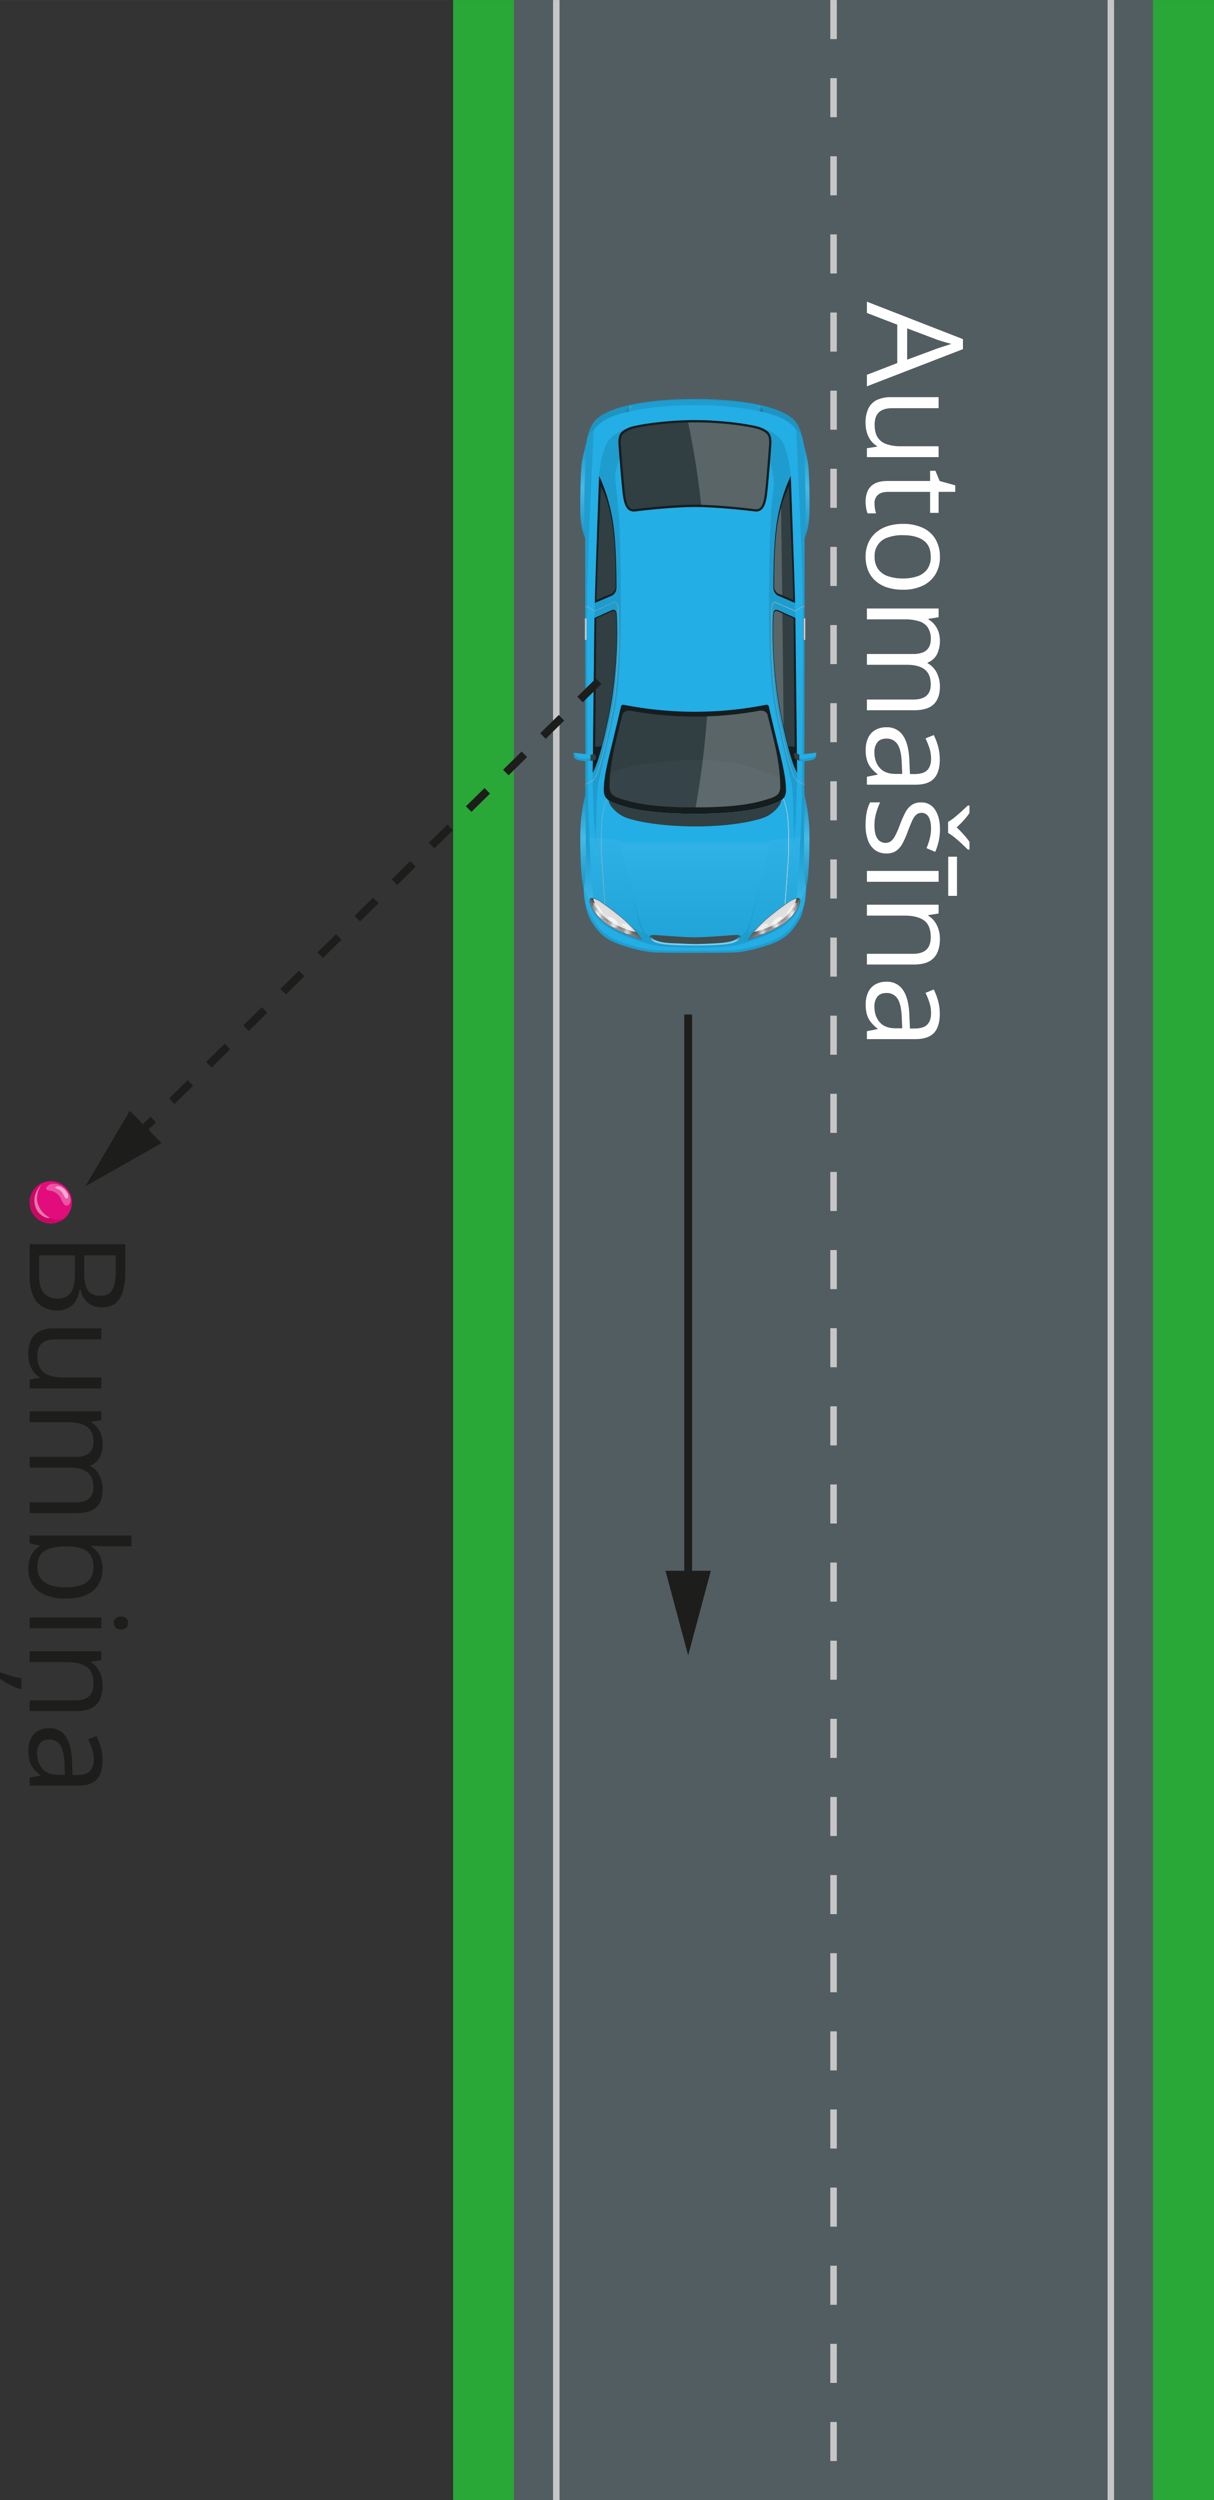 <svg xmlns="http://www.w3.org/2000/svg" xmlns:xlink="http://www.w3.org/1999/xlink" width="329.04mm" height="677.33mm" viewBox="0 0 932.73 1920"><rect x="0" y="0" width="932.73" height="1920" fill="#333333" stroke="none"/><defs><style>.cls-1{fill:#29a737;}.cls-2{fill:#525d61;}.cls-3,.cls-4,.cls-48,.cls-54{fill:none;}.cls-3,.cls-4{stroke:#c7c6c6;stroke-width:5px;}.cls-3,.cls-4,.cls-54{stroke-linejoin:round;}.cls-3{stroke-dasharray:30;}.cls-5{fill:#23aee5;}.cls-16,.cls-6,.cls-7,.cls-8,.cls-9{opacity:0.15;}.cls-10,.cls-11,.cls-12,.cls-13,.cls-14,.cls-15,.cls-16,.cls-17,.cls-18,.cls-19,.cls-20,.cls-21,.cls-22,.cls-25,.cls-26,.cls-27,.cls-28,.cls-39,.cls-40,.cls-47,.cls-52,.cls-53,.cls-6,.cls-7,.cls-8,.cls-9{isolation:isolate;}.cls-6{fill:url(#Безымянный_градиент_4);}.cls-7{fill:url(#Безымянный_градиент_4-2);}.cls-8{fill:url(#Безымянный_градиент_4-3);}.cls-9{fill:url(#Безымянный_градиент_4-4);}.cls-10,.cls-11,.cls-12,.cls-13,.cls-14,.cls-15{opacity:0.1;}.cls-10{fill:url(#Безымянный_градиент_15);}.cls-11{fill:url(#Безымянный_градиент_15-2);}.cls-12{fill:url(#Безымянный_градиент_15-3);}.cls-13{fill:url(#Безымянный_градиент_15-4);}.cls-14,.cls-16{fill:#010101;}.cls-15{fill:url(#Безымянный_градиент_15-5);}.cls-17,.cls-18,.cls-26{opacity:0.2;}.cls-17{fill:url(#Безымянный_градиент_15-6);}.cls-18{fill:url(#Безымянный_градиент_15-7);}.cls-19{opacity:0.4;fill:url(#Безымянный_градиент_15-8);}.cls-20,.cls-21,.cls-22{opacity:0.05;}.cls-20{fill:url(#Безымянный_градиент_15-9);}.cls-21{fill:url(#Безымянный_градиент_15-10);}.cls-22{fill:url(#Безымянный_градиент_15-11);}.cls-23{fill:#161d1f;}.cls-24{fill:#313e42;}.cls-25{fill:#3d4b50;}.cls-25,.cls-27,.cls-39,.cls-47,.cls-52{opacity:0.5;}.cls-26,.cls-27,.cls-32,.cls-40,.cls-53{fill:#fff;}.cls-28{fill:#414f53;opacity:0.7;}.cls-29{fill:url(#Безымянный_градиент_17);}.cls-30{fill:url(#Безымянный_градиент_17-2);}.cls-31{fill:#404c4e;}.cls-33{fill:url(#Безымянный_градиент_25);}.cls-34{fill:url(#Безымянный_градиент_30);}.cls-35{fill:url(#Безымянный_градиент_29);}.cls-36{fill:url(#Безымянный_градиент_29-2);}.cls-37{fill:url(#Безымянный_градиент_29-3);}.cls-38{fill:url(#Безымянный_градиент_30-2);}.cls-39{fill:url(#Безымянный_градиент_31);}.cls-40{opacity:0.8;}.cls-41{fill:url(#Безымянный_градиент_25-2);}.cls-42{fill:url(#Безымянный_градиент_30-3);}.cls-43{fill:url(#Безымянный_градиент_29-4);}.cls-44{fill:url(#Безымянный_градиент_29-5);}.cls-45{fill:url(#Безымянный_градиент_29-6);}.cls-46{fill:url(#Безымянный_градиент_30-4);}.cls-47{fill:url(#Безымянный_градиент_31-2);}.cls-48,.cls-54{stroke:#1d1d1b;stroke-width:6px;}.cls-48{stroke-miterlimit:10;}.cls-49{fill:#1d1d1b;}.cls-50{fill:#e20c7c;}.cls-51{fill:#cb0766;}.cls-52{fill:#f4eee7;}.cls-53{opacity:0.3;}.cls-54{stroke-dasharray:20 20;}</style><linearGradient id="Безымянный_градиент_4" x1="1483.56" y1="2175.8" x2="1555.21" y2="2175.8" gradientTransform="translate(-1722.52 2165.39) rotate(-90)" gradientUnits="userSpaceOnUse"><stop offset="0.01" stop-color="#010101"/><stop offset="0.53" stop-color="#fff"/><stop offset="1" stop-color="#010101"/></linearGradient><linearGradient id="Безымянный_градиент_4-2" x1="1483.56" y1="2347.54" x2="1555.21" y2="2347.54" xlink:href="#Безымянный_градиент_4"/><linearGradient id="Безымянный_градиент_4-3" x1="1752.31" y1="2347.43" x2="1825.1" y2="2347.43" xlink:href="#Безымянный_градиент_4"/><linearGradient id="Безымянный_градиент_4-4" x1="1752.33" y1="2175.92" x2="1825.1" y2="2175.92" xlink:href="#Безымянный_градиент_4"/><linearGradient id="Безымянный_градиент_15" x1="1506.39" y1="2323.62" x2="1534.35" y2="2323.62" gradientTransform="translate(-1722.52 2165.39) rotate(-90)" gradientUnits="userSpaceOnUse"><stop offset="0" stop-color="#fff"/><stop offset="1" stop-color="#010101"/></linearGradient><linearGradient id="Безымянный_градиент_15-2" x1="1506.39" y1="2198.29" x2="1534.19" y2="2198.29" xlink:href="#Безымянный_градиент_15"/><linearGradient id="Безымянный_градиент_15-3" x1="1523.68" y1="2261.68" x2="1450.02" y2="2261.68" xlink:href="#Безымянный_градиент_15"/><linearGradient id="Безымянный_градиент_15-4" x1="1475.53" y1="2343.48" x2="1515.34" y2="2343.48" xlink:href="#Безымянный_градиент_15"/><linearGradient id="Безымянный_градиент_15-5" x1="1474.33" y1="2179.89" x2="1513.25" y2="2179.89" xlink:href="#Безымянный_градиент_15"/><linearGradient id="Безымянный_градиент_15-6" x1="1852.18" y1="2309.86" x2="1850.92" y2="2312.67" xlink:href="#Безымянный_градиент_15"/><linearGradient id="Безымянный_градиент_15-7" x1="1851.92" y1="2213.31" x2="1850.77" y2="2209.39" xlink:href="#Безымянный_градиент_15"/><linearGradient id="Безымянный_градиент_15-8" x1="1443" y1="2261.67" x2="1446.22" y2="2261.67" xlink:href="#Безымянный_градиент_15"/><linearGradient id="Безымянный_градиент_15-9" x1="1519.9" y1="2200.85" x2="1447.64" y2="2200.85" xlink:href="#Безымянный_градиент_15"/><linearGradient id="Безымянный_градиент_15-10" x1="1511.37" y1="2261.67" x2="1446.03" y2="2261.67" xlink:href="#Безымянный_градиент_15"/><linearGradient id="Безымянный_градиент_15-11" x1="1519.9" y1="2322.46" x2="1447.64" y2="2322.46" xlink:href="#Безымянный_градиент_15"/><linearGradient id="Безымянный_градиент_17" x1="1682.25" y1="2178.28" x2="1682.25" y2="2176.9" gradientTransform="translate(-1727.74 2165.39) rotate(-90)" gradientUnits="userSpaceOnUse"><stop offset="0" stop-color="#f3f5f6"/><stop offset="1" stop-color="#86898b"/></linearGradient><linearGradient id="Безымянный_градиент_17-2" x1="1682.25" y1="2346.34" x2="1682.25" y2="2344.96" xlink:href="#Безымянный_градиент_17"/><linearGradient id="Безымянный_градиент_25" x1="1444.02" y1="2322.62" x2="1475.54" y2="2322.62" gradientTransform="translate(-1722.52 2165.39) rotate(-90)" gradientUnits="userSpaceOnUse"><stop offset="0" stop-color="#58565b"/><stop offset="1" stop-color="#313033"/></linearGradient><linearGradient id="Безымянный_градиент_30" x1="1444.02" y1="2322.62" x2="1475.36" y2="2322.62" gradientTransform="translate(-1722.52 2165.39) rotate(-90)" gradientUnits="userSpaceOnUse"><stop offset="0" stop-color="#706f74"/><stop offset="1" stop-color="#4a484c"/></linearGradient><linearGradient id="Безымянный_градиент_29" x1="1453.02" y1="2318.25" x2="1450.47" y2="2308.54" gradientTransform="translate(-1722.52 2165.39) rotate(-90)" gradientUnits="userSpaceOnUse"><stop offset="0" stop-color="#484848"/><stop offset="0" stop-color="#4d4d4d"/><stop offset="0.03" stop-color="#636363"/><stop offset="0.05" stop-color="#747474"/><stop offset="0.08" stop-color="#7e7f7f"/><stop offset="0.13" stop-color="#868686"/><stop offset="0.25" stop-color="#878787"/><stop offset="0.36" stop-color="#d3d3d3"/><stop offset="0.45" stop-color="#f3f3f3"/><stop offset="0.48" stop-color="#fff"/><stop offset="0.56" stop-color="#fff"/><stop offset="0.72" stop-color="#d3d3d3"/><stop offset="0.87" stop-color="#878787"/></linearGradient><linearGradient id="Безымянный_градиент_29-2" x1="1458.29" y1="2328.42" x2="1455.05" y2="2318.78" xlink:href="#Безымянный_градиент_29"/><linearGradient id="Безымянный_градиент_29-3" x1="1468.51" y1="2341.07" x2="1462.63" y2="2329.98" xlink:href="#Безымянный_градиент_29"/><linearGradient id="Безымянный_градиент_30-2" x1="1456.25" y1="2326.2" x2="1475.21" y2="2326.2" xlink:href="#Безымянный_градиент_30"/><linearGradient id="Безымянный_градиент_31" x1="1453.41" y1="2327.36" x2="1478.08" y2="2307.78" gradientTransform="translate(-1722.52 2165.39) rotate(-90)" gradientUnits="userSpaceOnUse"><stop offset="0" stop-color="#fff"/><stop offset="0.44" stop-color="#010101"/></linearGradient><linearGradient id="Безымянный_градиент_25-2" x1="1444.02" y1="4371.86" x2="1475.54" y2="4371.86" gradientTransform="matrix(0, -1, -1, 0, 4850.06, 2165.39)" xlink:href="#Безымянный_градиент_25"/><linearGradient id="Безымянный_градиент_30-3" x1="1444.02" y1="4371.85" x2="1475.36" y2="4371.85" gradientTransform="matrix(0, -1, -1, 0, 4850.06, 2165.39)" xlink:href="#Безымянный_градиент_30"/><linearGradient id="Безымянный_градиент_29-4" x1="1453.02" y1="4367.49" x2="1450.47" y2="4357.77" gradientTransform="matrix(0, -1, -1, 0, 4850.06, 2165.39)" xlink:href="#Безымянный_градиент_29"/><linearGradient id="Безымянный_градиент_29-5" x1="1458.29" y1="4377.65" x2="1455.05" y2="4368.02" gradientTransform="matrix(0, -1, -1, 0, 4850.06, 2165.39)" xlink:href="#Безымянный_градиент_29"/><linearGradient id="Безымянный_градиент_29-6" x1="1468.51" y1="4390.3" x2="1462.63" y2="4379.22" gradientTransform="matrix(0, -1, -1, 0, 4850.06, 2165.39)" xlink:href="#Безымянный_градиент_29"/><linearGradient id="Безымянный_градиент_30-4" x1="1456.25" y1="4375.43" x2="1475.21" y2="4375.43" gradientTransform="matrix(0, -1, -1, 0, 4850.06, 2165.39)" xlink:href="#Безымянный_градиент_30"/><linearGradient id="Безымянный_градиент_31-2" x1="1453.41" y1="4376.59" x2="1478.07" y2="4357.01" gradientTransform="matrix(0, -1, -1, 0, 4850.06, 2165.39)" xlink:href="#Безымянный_градиент_31"/></defs><g id="Слой_2" data-name="Слой 2"><g id="Слой_1-2" data-name="Слой 1"><rect class="cls-1" x="348.14" width="584.59" height="1919.96"/><rect class="cls-2" x="394.9" width="490.95" height="1919.96"/><line class="cls-3" x1="640.43" x2="640.43" y2="1920"/><line class="cls-4" x1="853.46" x2="853.46" y2="1920"/><line class="cls-4" x1="427.41" x2="427.41" y2="1920"/><g id="Layer_2" data-name="Layer 2"><g id="Ñëîé_1" data-name="Ñëîé 1"><path class="cls-5" d="M615.15,322.31c5.66,5.55,7.43,18,7.43,18s2.88,10.76,3.55,16.09,1.33,24.41,1,37.41-3.71,19.3-3.71,19.3l-.2,166,9.12-1.08a11.4,11.4,0,0,1-.46,3.59c-.51,1.13-2.42,2.15-4.75,2.42-1,.11-2.51.39-3.92.58v25.59a131.49,131.49,0,0,1,3.92,32.45c0,18.62-.82,32.71-2.61,39.66,0,0-.22,15.9-5.81,25.05s-11.39,14.23-21.59,17.8-20.55,6-27.55,6.26-30.46.29-30.46.29-23.45,0-30.45-.29-17.36-2.69-27.55-6.26-16-8.63-21.59-17.8-5.84-25.05-5.84-25.05c-1.78-7-2.6-21-2.6-39.66a130.69,130.69,0,0,1,3.95-32.46l0-25.6c-1.41-.18-2.88-.46-3.92-.57-2.31-.26-4.24-1.28-4.75-2.42a11.43,11.43,0,0,1-.46-3.59l9.14,1.09-.21-166s-3.41-6.32-3.7-19.3.37-32.06,1-37.39,3.55-16.08,3.55-16.08,1.77-12.42,7.43-18,24.12-15.78,76-16C591,306.54,609.49,316.78,615.15,322.31Z" transform="translate(-5.23)"/><path class="cls-6" d="M453.63,681.83c.95-2.17,1.94-13.85,1.78-28.22s-.32-43.43-.32-43.43a130.69,130.69,0,0,0-3.95,32.46C451.14,660.85,451.91,674.72,453.63,681.83Z" transform="translate(-5.23)"/><path class="cls-7" d="M624.67,681.83c-.95-2.17-1.93-13.85-1.78-28.22s.33-43.43.33-43.43a130.69,130.69,0,0,1,3.95,32.46C627.17,660.85,626.38,674.72,624.67,681.83Z" transform="translate(-5.23)"/><path class="cls-8" d="M622.58,340.29s2.88,10.76,3.55,16.08,1.33,24.41,1,37.41-3.71,19.3-3.71,19.3C625.5,388.51,622.58,340.29,622.58,340.29Z" transform="translate(-5.23)"/><path class="cls-9" d="M455.73,340.29s-2.89,10.76-3.55,16.08-1.33,24.41-1,37.39,3.7,19.3,3.7,19.3C452.81,388.51,455.73,340.29,455.73,340.29Z" transform="translate(-5.23)"/><path class="cls-10" d="M604.81,337.1c6.51,8.36,8,28.37,8,28.37l3.44,103.29,1.42,124c0,21.51-2.42,67.14-2.42,67.14s-.26-30.15-.36-34.93-.6-19.52-1.46-23.61-9.68-40-13.11-58.14-4.28-54-4.28-68.85.1-52.58,1.27-75c.39-7.52,1.26-17,2.47-26.27.69-5.27-4.3-29.14-10.12-38l-5.12-8.23C591.42,328.15,601.29,332.42,604.81,337.1Z" transform="translate(-5.23)"/><path class="cls-11" d="M478,368.85c1.21,10.59,2.55,21.86,3,30.54,1.16,22.44,1.26,60.15,1.26,75s-.87,50.82-4.29,68.89-12.25,54-13.12,58.14-1.36,18.84-1.46,23.62S463,660,463,660s-2.42-45.62-2.42-67.14l1.42-124,3.45-103.29s1.48-20,8-28.36c4.11-4.11,10-6.8,13.72-8.17s3.78,3.78,3.78,3.78S476.47,355.91,478,368.85Z" transform="translate(-5.23)"/><path class="cls-12" d="M504.38,718.77c-.83.88.27,2.35,1.56,3.34,2.06,1.56,4.05,2.24,7.58,2.81,5.5.89,15.22,1.24,25.63,1.24s20.13-.35,25.64-1.24c3.52-.57,5.51-1.22,7.57-2.81,1.3-1,2.39-2.46,1.56-3.34.48-.1,4-1.14,7-10.3,4.93-15.54,16.45-68.26,16.45-68.26S585,705.4,579.69,716.33a.2.2,0,0,0,0,.08l7.77-4.48a51.41,51.41,0,0,0-7.76,10s17.63-5.13,28.06-12.57a33.33,33.33,0,0,0,10.4-11.28h0s-1,5.54-9.44,12.11S588,720.48,581.39,722.87s-13.59,3.86-24.11,4.38-18.12.26-18.12.26-7.6.26-18.12-.26-17.49-2-24.11-4.38-18.78-6.09-27.29-12.65-9.44-12.11-9.44-12.11h0a33.12,33.12,0,0,0,10.4,11.28C481,716.83,498.66,722,498.66,722a51.57,51.57,0,0,0-7.78-10.05l7.78,4.49,0-.09c-5.34-10.9-17.63-76.14-17.63-76.14s11.49,52.73,16.45,68.27C500.36,717.63,503.91,718.67,504.38,718.77Z" transform="translate(-5.23)"/><path class="cls-13" d="M623.25,584.58v25.6s-.17,29.07-.33,43.43.83,26,1.79,28.22a97.18,97.18,0,0,1-4.54,9.4c0-1.46-1.13-2-2.94-1.57,1.81-12,4.1-67.63,4.1-79.7,0-3.48.08-12.76.19-25.21C622,584.73,622.63,584.66,623.25,584.58Z" transform="translate(-5.23)"/><path class="cls-14" d="M621.74,336.18a41.61,41.61,0,0,1,.84,4.11s2.92,48.22.88,72.77l-.2,166-1.72.21c.29-33.72.73-85.52.52-113-.3-39.93-5.18-136.35-5.18-136.35C618.35,331,620.27,333.86,621.74,336.18Z" transform="translate(-5.23)"/><path class="cls-15" d="M456.82,584.75c.11,12.45.19,21.73.19,25.21,0,12.07,2.3,67.69,4.1,79.7-1.82-.39-2.9.11-2.94,1.57a97.18,97.18,0,0,1-4.54-9.4c.95-2.17,1.94-13.85,1.78-28.22s-.32-43.43-.32-43.43l0-25.6C455.67,584.66,456.27,584.73,456.82,584.75Z" transform="translate(-5.23)"/><path class="cls-14" d="M456.24,466.25c-.21,27.53.23,79.33.53,113l-1.72-.21-.21-166c-2-24.55.89-72.77.89-72.77s.24-1.7.83-4.11c1.46-2.32,3.4-5.14,4.85-6.28C461.43,329.9,456.55,426.32,456.24,466.25Z" transform="translate(-5.23)"/><path class="cls-16" d="M615.15,322.31c3.49,3.43,5.5,9.46,6.53,13.59v0h0c-1.44-2.28-3.3-4.95-4.72-6.06,0,0-4.5-6.38-14.61-10.24a89.5,89.5,0,0,0-10.67-3.16,4.61,4.61,0,0,0-3.15-4.77c-4.76-1.43-21.33-4-49.3-4.57-28,.52-44.53,3.14-49.29,4.57a4.58,4.58,0,0,0-3.15,4.77,89.5,89.5,0,0,0-10.67,3.16c-10.11,3.86-14.61,10.24-14.61,10.24-1.43,1.1-3.28,3.78-4.73,6.06h0l0,0c1-4.13,3-10.16,6.53-13.59,5.66-5.54,24.12-15.78,76-16C591,306.54,609.49,316.78,615.15,322.31Z" transform="translate(-5.23)"/><path class="cls-14" d="M489.85,311.73c4.77-1.43,21.33-4.05,49.3-4.57,28,.52,44.54,3.14,49.3,4.57a4.57,4.57,0,0,1,3.15,4.76c-12-2.85-30-5.37-52.45-5.37s-40.47,2.52-52.44,5.37A4.57,4.57,0,0,1,489.85,311.73Z" transform="translate(-5.23)"/><path class="cls-17" d="M587.76,311.53c.25.07.49.13.69.2a4.57,4.57,0,0,1,3.15,4.76l-2.94-.66A8.13,8.13,0,0,0,587.76,311.53Z" transform="translate(-5.23)"/><path class="cls-18" d="M489.85,311.73c.2-.07.44-.13.7-.2a8.13,8.13,0,0,0-.9,4.3c-1,.22-2,.44-2.94.66A4.57,4.57,0,0,1,489.85,311.73Z" transform="translate(-5.23)"/><path class="cls-14" d="M632.16,580.79a3.78,3.78,0,0,1-.24.81c-.52,1.13-2.42,2.15-4.75,2.42s-6.88,1.33-7.8.36v-2.33a5,5,0,0,0,4.24.84C626,582.43,630,581.4,632.16,580.79Z" transform="translate(-5.23)"/><path class="cls-14" d="M446.39,581.6a11.4,11.4,0,0,1-.46-3.59l.91.11c1.28,4.74,5,4.48,8,4.59a11.51,11.51,0,0,0,4.08-.51v2.17c-.93,1-5.48-.11-7.8-.36S446.91,582.73,446.39,581.6Z" transform="translate(-5.23)"/><path class="cls-19" d="M539.15,719.86c-10.49-.09-24.65-1.44-31-1.78-5.76-.31-4.2,2.47-2.16,4s4.05,2.24,7.58,2.81c5.5.89,15.22,1.24,25.63,1.24s20.13-.35,25.64-1.24c3.52-.57,5.51-1.22,7.57-2.81s3.61-4.34-2.16-4C563.81,718.42,549.65,719.77,539.15,719.86Z" transform="translate(-5.23)"/><path class="cls-14" d="M591.54,724.92c10-3,19.18-7.87,24.94-17.25s7.13-15.47,7.18-15.67c-.78,5-2.22,11-4.91,15.35-5.58,9.17-11.39,14.23-21.59,17.8s-20.55,6-27.55,6.26-30.46.29-30.46.29-23.45,0-30.45-.29-17.36-2.69-27.55-6.26-16-8.63-21.59-17.8c-2.69-4.4-4.13-10.35-4.91-15.36,0,.13,1.47,6.36,7.17,15.68s14.95,14.2,24.94,17.25c10.21,3.11,17.67,4.46,23.85,4.85,7,.42,28.54.39,28.54.39s21.52,0,28.54-.39C573.88,729.38,581.33,728,591.54,724.92Z" transform="translate(-5.23)"/><path class="cls-20" d="M463,659.94l.15-16.53,18.78,2c3,15.69,12.2,61.87,16.62,70.91l0,.08-7.78-4.48c-8.17-8.54-18.86-16-23-18.86a21.43,21.43,0,0,0-6.79-3.41h0c-1-6.83-2.21-27.78-3-46.79l4.15.42C462.67,653,463,659.94,463,659.94Z" transform="translate(-5.23)"/><path class="cls-21" d="M497.44,708.45c2.91,9.18,6.47,10.22,6.94,10.29.49-.5,1.61-.8,3.72-.69,6.4.35,20.56,1.69,31,1.78,10.5-.09,24.66-1.43,31.05-1.78,2.11-.11,3.24.19,3.72.7h0c.48-.1,4-1.14,7-10.3,3.84-12.11,11.7-46.85,15-61.55H482.47C485.74,661.59,493.6,696.33,497.44,708.45Z" transform="translate(-5.23)"/><path class="cls-22" d="M596.31,645.48l18.81-2,.15,16.46s.36-6.89.81-16.56l4.16-.45c-.83,19-2,39.9-3,46.73h0a21.24,21.24,0,0,0-6.8,3.41c-4.11,2.83-14.79,10.3-23,18.86l-7.78,4.48a.2.2,0,0,1,0-.08C584.11,707.3,593.26,661.24,596.31,645.48Z" transform="translate(-5.23)"/><path class="cls-23" d="M539.15,322.6c-22.83,0-46,3.63-50.94,5.87s-8.44,4.07-7.8,13,2.46,32.27,3.43,39.11,3,13,9.39,12.18,29.64-3.41,45.92-3.41,39.5,2.57,45.92,3.41,8.44-5.34,9.4-12.18,2.78-30.13,3.39-39.11-2.88-10.79-7.8-13S562,322.6,539.15,322.6Z" transform="translate(-5.23)"/><path class="cls-24" d="M482.11,339.51a17.42,17.42,0,0,0,.07,1.88c.67,9.39,2.46,32.27,3.41,39C487,390.43,490,391.45,493,391c5.45-.72,29.24-3.43,46.15-3.43s40.71,2.71,46.15,3.43c3,.41,6-.6,7.42-10.67.94-6.72,2.73-29.59,3.4-39,0-.67.07-1.29.07-1.88,0-6.3-2.72-7.54-6.83-9.43-4.42-2-26.83-5.71-50.21-5.71s-45.78,3.7-50.2,5.71C484.83,332,482.11,333.22,482.11,339.51Z" transform="translate(-5.23)"/><path class="cls-23" d="M539.15,625c-41.25,0-57.57-6.17-64.13-9.21s-6-7.42-5.77-12.49,1.7-13.52,4.91-26.5,7.69-31.92,8.07-33.91a1.86,1.86,0,0,1,2-1.65l.13,0a282.72,282.72,0,0,0,109.48,0,1.87,1.87,0,0,1,2.17,1.5c0,.05,0,.09,0,.13.38,2,4.84,20.94,8.06,33.91s4.69,21.42,4.92,26.51.79,9.43-5.75,12.48S580.41,625,539.15,625Z" transform="translate(-5.23)"/><path class="cls-24" d="M539.15,620c-29.07,0-44-2.35-57.88-6.95-5.45-1.82-7.63-3.81-7.63-9.06,0-5,.35-13.25,2.92-26.35,1.82-9.26,5.05-21.27,6.73-28.33.67-2.83,3.47-4,6.66-3.46a276.43,276.43,0,0,0,98.47,0c3.15-.55,6,.6,6.62,3.46,1.68,7.06,4.91,19.07,6.74,28.33,2.57,13.1,2.91,21.36,2.91,26.35,0,5.25-2.2,7.27-7.62,9.06C583.2,617.67,568.22,620,539.15,620Z" transform="translate(-5.23)"/><path class="cls-24" d="M475,615.8c6.56,3,22.88,9.21,64.13,9.21s57.58-6.17,64.16-9.21a15.27,15.27,0,0,0,2.16-1.21c.22,2.87-5.35,10.38-13.56,13.4s-27.11,6.73-52.73,6.66S494.65,631,486.45,628s-13.78-10.53-13.56-13.4A15.39,15.39,0,0,0,475,615.8Z" transform="translate(-5.23)"/><path class="cls-25" d="M597,613.07c-13.84,4.6-28.82,6.95-57.89,6.95s-44-2.35-57.88-6.95c-5.45-1.82-7.63-3.81-7.63-9.06a107.25,107.25,0,0,1,.58-10.9c19.12-6,40.51-9,64.93-9.51,34.85-.72,56.19,10.09,65.29,13.73.17,2.69.22,4.91.22,6.66C604.66,609.26,602.46,611.26,597,613.07Z" transform="translate(-5.23)"/><path class="cls-23" d="M599.42,451c.06-14.86.34-38.71,3.56-55,3.82-19.38,9.83-30.51,9.83-30.51s2.67,73.54,3.31,97.59l-13.32-5.74S599.4,455.75,599.42,451Z" transform="translate(-5.23)"/><path class="cls-24" d="M600.05,451c0,2.88,2.86,4.77,2.89,4.78l11.88,5c-.61-22.45-3-77-3.4-87.17-1.62,3.4-5,9.15-8.11,24.63-3.41,17.25-3.23,41.44-3.27,52.69Z" transform="translate(-5.23)"/><path class="cls-23" d="M599.28,471.84c-1.11,18.78.14,50.17,6.12,79,7.81,37.61,12.27,42.47,12.27,42.47s-1-92.05-1.34-118.78l-13.63-6.1S599.55,467.05,599.28,471.84Z" transform="translate(-5.23)"/><path class="cls-24" d="M602.55,469.32l12.39,5.55.8,98.66L610.9,573c-1.5-5.71-3.22-13-5.14-22.22a336.61,336.61,0,0,1-6.5-65.44c0-4.85.23-9.51.47-13.6.09-1.54.52-2,1.1-2.27A2.49,2.49,0,0,1,602.55,469.32Z" transform="translate(-5.23)"/><path class="cls-26" d="M606.22,457.16l-3.28-1.38s-2.89-1.9-2.89-4.78v0c0-11.27-.14-35.46,3.27-52.68.64-3.26,1.3-6.06,2-8.54C605.61,410.66,605.93,434.19,606.22,457.16Z" transform="translate(-5.23)"/><path class="cls-26" d="M605.73,550.8a336.62,336.62,0,0,1-6.49-65.44c0-4.85.23-9.51.47-13.6.09-1.54.52-2,1.1-2.27a2.47,2.47,0,0,1,1.71-.17l3.84,1.72c.44,36.53.78,70,.94,87.1C606.82,555.84,606.29,553.4,605.73,550.8Z" transform="translate(-5.23)"/><path class="cls-23" d="M478.88,451c-.05-14.86-.33-38.71-3.55-55-3.83-19.38-9.83-30.51-9.83-30.51s-2.69,73.54-3.3,97.59l13.33-5.74S478.9,455.75,478.88,451Z" transform="translate(-5.23)"/><path class="cls-24" d="M478.26,451c0,2.88-2.87,4.77-2.9,4.78l-11.89,5c.61-22.45,3-77,3.4-87.17,1.63,3.4,5.06,9.15,8.11,24.63,3.41,17.25,3.24,41.44,3.28,52.69Z" transform="translate(-5.23)"/><path class="cls-23" d="M479,471.84c1.11,18.78-.14,50.17-6.13,79-7.81,37.61-12.27,42.47-12.27,42.47s1-92.05,1.34-118.78l13.65-6.1S478.75,467.05,479,471.84Z" transform="translate(-5.23)"/><path class="cls-24" d="M475.76,469.32l-12.39,5.55-.8,98.66,4.84-.51c1.5-5.71,3.22-13,5.14-22.22A336.62,336.62,0,0,0,479,485.36c0-4.85-.23-9.51-.47-13.6-.09-1.54-.51-2-1.1-2.27A2.47,2.47,0,0,0,475.76,469.32Z" transform="translate(-5.23)"/><path class="cls-26" d="M596.19,339.51a17.42,17.42,0,0,1-.07,1.88c-.68,9.39-2.46,32.26-3.4,39-1.42,10.06-4.41,11.08-7.42,10.67-4.95-.66-25.06-3-41.39-3.36a615.06,615.06,0,0,0-10-63.25c1.73,0,3.46-.06,5.2-.06,23.38,0,45.79,3.7,50.21,5.71C593.47,332,596.19,333.22,596.19,339.51Z" transform="translate(-5.23)"/><path class="cls-26" d="M595,549.33c1.68,7.06,4.91,19.07,6.74,28.33,2.57,13.1,2.91,21.36,2.91,26.35,0,5.25-2.2,7.27-7.62,9.06-13.75,4.57-28.63,6.91-57.31,6.94a661.68,661.68,0,0,0,8.71-69.87,260.37,260.37,0,0,0,40-4.27C591.54,545.32,594.35,546.5,595,549.33Z" transform="translate(-5.23)"/><path class="cls-27" d="M480.3,466.89c.28,5,.42,16.82.3,25.79-.12,8.48-1.48,30.88-2.93,42.44-1.31,10.4-5.8,30.75-8,40-2.43,10.2-5.91,22.73-8.94,24.55l-5.66,3v-.53l5.45-2.91c2.24-1.36,5.32-10,8.7-24.23,2.19-9.29,6.66-29.61,8-40,1.44-11.51,2.8-33.92,2.92-42.4.12-8.95,0-20.74-.3-25.75-.14-2.54-.84-3.52-1.39-3.89a1.51,1.51,0,0,0-1.22-.21l-15.09,6.65-.11,0L456.2,466l-1.29.11v-.47l1.39-.12,5.76,3.5,15-6.58a1.89,1.89,0,0,1,1.62.24C479.63,463.26,480.17,464.69,480.3,466.89Z" transform="translate(-5.23)"/><path class="cls-27" d="M622.08,466l-5.8,3.53-15.19-6.66a1.43,1.43,0,0,0-1.21.19c-.57.37-1.26,1.34-1.41,3.9-.28,5-.42,16.8-.3,25.75.12,8.48,1.48,30.85,2.92,42.39,1.31,10.39,5.8,30.72,8,40,3.37,14.29,6.46,22.9,8.69,24.23l5.45,2.92v.54L621,601.54l-3.43-1.86c-3-1.81-6.51-14.35-8.92-24.54-2.2-9.31-6.66-29.68-8-40.06-1.44-11.55-2.8-33.94-2.92-42.44,0-2.25-.05-4.67-.05-7.12,0-7.33.13-14.9.35-18.67.12-2.2.67-3.63,1.61-4.23a1.87,1.87,0,0,1,1.64-.24l15,6.59,5.76-3.5,1.4.12v.48Z" transform="translate(-5.23)"/><path class="cls-28" d="M622.08,465.81l-5.77,3.51h0l-15.14-6.66a1.61,1.61,0,0,0-1.33.21c-.6.39-1.32,1.4-1.46,4-.29,5-.43,16.81-.31,25.77.12,8.47,1.48,30.88,2.93,42.39,1.31,10.43,5.81,30.74,8,40.06,3.44,14.53,6.47,22.95,8.77,24.34l3.41,1.82,2.1,1.12v.21l-2.18-1.16-3.42-1.85c-3-1.82-6.46-14.3-8.86-24.46-2.2-9.31-6.69-29.67-8-40-1.45-11.54-2.8-33.91-2.92-42.42,0-2.25-.05-4.67-.05-7.12,0-7.33.13-14.9.35-18.66.12-2.16.65-3.55,1.55-4.15a1.77,1.77,0,0,1,1.5-.23l15,6.64,5.76-3.5h0l1.37.13V466Z" transform="translate(-5.23)"/><path class="cls-28" d="M480.16,466.9c.28,5,.42,16.81.3,25.78-.12,8.48-1.48,30.88-2.93,42.42-1.31,10.4-5.8,30.74-8,40-2.43,10.16-5.88,22.66-8.86,24.46l-3.42,1.85-2.18,1.16v-.21l2.09-1.12,3.42-1.82c2.3-1.39,5.34-9.81,8.77-24.34,2.19-9.3,6.66-29.63,8-40,1.46-11.51,2.81-33.91,2.93-42.39.12-9,0-20.76-.3-25.76-.12-2.06-.6-3.45-1.46-4a1.61,1.61,0,0,0-1.33-.21l-15.09,6.63h0l-5.81-3.54-1.32.13v-.19l1.33-.12h0l5.78,3.52,15.06-6.62a1.82,1.82,0,0,1,1.49.23C479.51,463.35,480,464.74,480.16,466.9Z" transform="translate(-5.23)"/><rect class="cls-29" x="449.19" y="474.84" width="1.37" height="16.58"/><rect class="cls-30" x="617.29" y="474.84" width="1.37" height="16.58"/><path class="cls-24" d="M616.22,578l3.15,1.54v4.74l-3.24-1.58a5.55,5.55,0,0,1-.82-2.86C615.29,578.14,616.22,578,616.22,578Z" transform="translate(-5.23)"/><path class="cls-24" d="M463.08,581.51c-.05,2-.51,2.11-.51,2.11l-3.64.76v-4.85l3.21-.25S463.14,579.46,463.08,581.51Z" transform="translate(-5.23)"/><path class="cls-31" d="M572.71,718.21c-.25,5.45-13.4,5.9-17.05,6.18-4,.3-12.38.6-16.51.6s-12.72-.52-16.51-.6c-3.63-.1-16.8-.73-17.05-6.18a9.6,9.6,0,0,1,2.51-.13c6.4.34,20.56,1.69,31,1.78,10.5-.09,24.66-1.44,31.05-1.78A9.58,9.58,0,0,1,572.71,718.21Z" transform="translate(-5.23)"/><path class="cls-32" d="M607.19,613.05A56,56,0,0,1,610.35,625c.95,6,1.3,19.87,1,29.07-.22,7.65-2.19,33.07-2.76,40.25l-.5.35c.52-6.6,2.57-32.83,2.8-40.61.25-9-.11-23.12-1-29a56.14,56.14,0,0,0-3-11.62Z" transform="translate(-5.23)"/><path class="cls-28" d="M607.08,613.17A55,55,0,0,1,610.21,625c.95,6,1.3,19.86,1,29.07-.22,7.69-2.21,33.35-2.76,40.36l-.2.14c.53-6.78,2.56-32.76,2.77-40.5.27-9.2-.08-23.05-1-29a56,56,0,0,0-3.09-11.73Z" transform="translate(-5.23)"/><path class="cls-27" d="M471.47,613.43a56.14,56.14,0,0,0-3,11.62c-.93,5.88-1.28,20-1,29,.23,7.78,2.27,34,2.79,40.61l-.49-.35c-.57-7.18-2.55-32.6-2.77-40.25-.05-2-.08-4.17-.08-6.46,0-8.35.38-17.92,1.12-22.62a56,56,0,0,1,3.16-11.93A3.57,3.57,0,0,0,471.47,613.43Z" transform="translate(-5.23)"/><path class="cls-28" d="M471.36,613.32a56.49,56.49,0,0,0-3.1,11.71c-.94,6-1.29,19.82-1,29,.22,7.74,2.25,33.72,2.79,40.5l-.2-.14c-.56-7-2.55-32.67-2.78-40.36-.05-2-.08-4.16-.08-6.45,0-8.34.37-17.9,1.11-22.6a56.24,56.24,0,0,1,3.13-11.83Z" transform="translate(-5.23)"/><path class="cls-28" d="M579.66,722s17.63-5.13,28.06-12.57,12.49-15.33,12.42-18.17-4.06-2.06-9.74,1.85S586.48,709.78,579.66,722Z" transform="translate(-5.23)"/><path class="cls-33" d="M580.42,721.37c3.63-1.14,18.14-5.87,27.09-12.25,9.69-6.92,12.28-14.41,12.28-17.74v-.14a1.22,1.22,0,0,0-.61-1.21c-1-.54-3.84.05-8.56,3.3C595.62,703.69,585.21,713.35,580.42,721.37Z" transform="translate(-5.23)"/><path class="cls-34" d="M619.16,690.06a1.22,1.22,0,0,1,.61,1.21v.14c0,3.33-2.59,10.82-12.28,17.74-8.93,6.35-23.42,11.08-27.07,12.22a42.18,42.18,0,0,1,2.77-4c4.69-2,17.82-7.69,23.65-12.29a41.56,41.56,0,0,0,12.25-15Z" transform="translate(-5.23)"/><path class="cls-35" d="M591.12,717.17a6.26,6.26,0,0,0,4.79-5.51c.16-2.74-2.29-2.65-4.39-1.63s-4.63,4-4.63,5.61S588.57,717.87,591.12,717.17Z" transform="translate(-5.23)"/><path class="cls-36" d="M602.64,711.49c2.58-1.5,4.19-3.63,3.73-6s-3.47-1.08-5.25.23-3.22,4.06-3.16,5.74S601.24,712.32,602.64,711.49Z" transform="translate(-5.23)"/><path class="cls-37" d="M614.37,702.31c1.67-2.19,3.85-6.37,3.3-8.31s-3.46,1-5.28,3.26a21.68,21.68,0,0,0-3.56,7.76C608.83,705.94,611.18,706.55,614.37,702.31Z" transform="translate(-5.23)"/><path class="cls-38" d="M610.58,693.36a23.18,23.18,0,0,1,6-3.18A45.48,45.48,0,0,1,606,701.26a64.93,64.93,0,0,1-15.22,7.87A164.63,164.63,0,0,1,610.58,693.36Z" transform="translate(-5.23)"/><path class="cls-32" d="M598.71,708.76a8.3,8.3,0,0,1,2.43-3c1.56-1.15,4.08-2.26,5-.92a10.54,10.54,0,0,1-3.41,2.66A11,11,0,0,1,598.71,708.76Z" transform="translate(-5.23)"/><path class="cls-32" d="M595.48,710a11.89,11.89,0,0,1-3.5,1.72,17.08,17.08,0,0,1-3.46.82,10.26,10.26,0,0,1,3-2.49C593,709.3,594.71,709,595.48,710Z" transform="translate(-5.23)"/><path class="cls-32" d="M612.39,697.26c1.54-1.87,3.81-4.24,4.85-3.84a6.73,6.73,0,0,1-2,4c-1.89,2.08-4.12,3.89-5.29,4.09A19.77,19.77,0,0,1,612.39,697.26Z" transform="translate(-5.23)"/><path class="cls-39" d="M580.42,721.37c3.63-1.14,18.14-5.87,27.09-12.25,9.69-6.92,12.28-14.41,12.28-17.74v-.14a1.22,1.22,0,0,0-.61-1.21c-1-.54-3.84.05-8.56,3.3C595.62,703.69,585.21,713.35,580.42,721.37Z" transform="translate(-5.23)"/><path class="cls-40" d="M610.58,693.36a21.09,21.09,0,0,1,6.66-3.36,28.68,28.68,0,0,1-4.54,9.53c-7.27,10.42-22.59,14.93-28.27,16.28C590.06,709,598.94,701.42,610.58,693.36Z" transform="translate(-5.23)"/><path class="cls-28" d="M498.65,722S481,716.84,470.58,709.4s-12.49-15.33-12.41-18.17,4.06-2.06,9.73,1.85S491.82,709.78,498.65,722Z" transform="translate(-5.23)"/><path class="cls-41" d="M497.89,721.37c-3.63-1.14-18.17-5.87-27.1-12.25-9.69-6.92-12.27-14.41-12.27-17.74v-.14a1.22,1.22,0,0,1,.61-1.21c1-.54,3.84.05,8.55,3.3C482.68,703.69,493.09,713.35,497.89,721.37Z" transform="translate(-5.23)"/><path class="cls-42" d="M459.14,690.06a1.21,1.21,0,0,0-.6,1.21v.14c0,3.33,2.59,10.82,12.27,17.74,9,6.35,23.43,11.08,27.08,12.22a42.28,42.28,0,0,0-2.78-4c-4.69-2-17.82-7.69-23.64-12.29a41.56,41.56,0,0,1-12.25-15Z" transform="translate(-5.23)"/><path class="cls-43" d="M487.18,717.17a6.28,6.28,0,0,1-4.79-5.51c-.15-2.74,2.3-2.65,4.39-1.63s4.64,4,4.64,5.61S489.73,717.87,487.18,717.17Z" transform="translate(-5.23)"/><path class="cls-44" d="M475.66,711.49c-2.57-1.5-4.18-3.63-3.72-6s3.47-1.08,5.25.23a8.52,8.52,0,0,1,3.18,5.74C480.37,713.17,477.07,712.32,475.66,711.49Z" transform="translate(-5.23)"/><path class="cls-45" d="M463.94,702.31c-1.68-2.19-3.85-6.37-3.31-8.31s3.46,1,5.29,3.26a21.1,21.1,0,0,1,3.55,7.76C469.47,705.94,467.14,706.55,463.94,702.31Z" transform="translate(-5.23)"/><path class="cls-46" d="M467.7,693.36a22.79,22.79,0,0,0-6-3.18,45.48,45.48,0,0,0,10.67,11.08,64.74,64.74,0,0,0,15.22,7.87A165,165,0,0,0,467.7,693.36Z" transform="translate(-5.23)"/><path class="cls-32" d="M479.6,708.76a8.51,8.51,0,0,0-2.43-3c-1.57-1.15-4.08-2.26-5-.92a10.44,10.44,0,0,0,3.42,2.66A11.05,11.05,0,0,0,479.6,708.76Z" transform="translate(-5.23)"/><path class="cls-32" d="M482.79,710a12.14,12.14,0,0,0,3.5,1.72,16.53,16.53,0,0,0,3.47.82,10.26,10.26,0,0,0-3-2.49C485.28,709.3,483.59,709,482.79,710Z" transform="translate(-5.23)"/><path class="cls-32" d="M465.92,697.26c-1.52-1.87-3.8-4.24-4.84-3.84a6.64,6.64,0,0,0,1.95,4c1.89,2.08,4.11,3.89,5.29,4.09A19.36,19.36,0,0,0,465.92,697.26Z" transform="translate(-5.23)"/><path class="cls-47" d="M497.89,721.37c-3.63-1.14-18.17-5.87-27.1-12.25-9.69-6.92-12.27-14.41-12.27-17.74v-.14a1.22,1.22,0,0,1,.61-1.21c1-.54,3.84.05,8.55,3.3C482.68,703.69,493.09,713.35,497.89,721.37Z" transform="translate(-5.23)"/><path class="cls-40" d="M467.7,693.36A21.09,21.09,0,0,0,461,690a28.49,28.49,0,0,0,4.54,9.53c7.31,10.42,22.63,14.93,28.31,16.28C488.24,709,479.37,701.42,467.7,693.36Z" transform="translate(-5.23)"/></g></g><line class="cls-48" x1="528.72" y1="779.12" x2="528.72" y2="1218.18"/><polygon class="cls-49" points="511.29 1206.29 528.72 1271.33 546.15 1206.29 511.29 1206.29"/><path class="cls-32" d="M671.29,287.82l23.32-9V249.33l-23.32-9v-8.65l73.78,28.75v7.69l-73.78,28.55Zm30.9-11.61,23.17-8.59,3-1,4.27-1.38c1.48-.47,2.67-.86,3.57-1.16-1.37-.33-2.74-.69-4.1-1.08s-2.61-.76-3.77-1.13l-2.94-.95-23.17-8.75Z" transform="translate(-5.23)"/><path class="cls-32" d="M726.37,351.05H671.29v-6.84L679,343v-.45a16.17,16.17,0,0,1-4.82-4.43,19.49,19.49,0,0,1-2.94-6.1,26.07,26.07,0,0,1-1-7.22,25.3,25.3,0,0,1,2.11-10.95,14.11,14.11,0,0,1,6.53-6.66A25.19,25.19,0,0,1,690.28,305h36.09v8.45H690.89q-6.89,0-10.28,3.11t-3.39,9.5q0,6.14,2.31,9.78a12.93,12.93,0,0,0,6.81,5.25,33,33,0,0,0,11,1.61h29Z" transform="translate(-5.23)"/><path class="cls-32" d="M677.12,386.48a25.56,25.56,0,0,0,.35,4.22,19.35,19.35,0,0,0,.85,3.52h-6.48a17.33,17.33,0,0,1-1.11-4,29.51,29.51,0,0,1-.45-5.05,20,20,0,0,1,1.53-7.95,12,12,0,0,1,5.2-5.7q3.68-2.13,10.16-2.14h32.67V361.5h4.07l3.26,7.89,12,3.32v5H726.37v16.13h-6.53V377.74H687.42q-5.17,0-7.74,2.38A8.3,8.3,0,0,0,677.12,386.48Z" transform="translate(-5.23)"/><path class="cls-32" d="M698.93,452.87a38.6,38.6,0,0,1-12.11-1.75,24.84,24.84,0,0,1-9-5.08,21.8,21.8,0,0,1-5.61-8,27.86,27.86,0,0,1-1.93-10.63,26,26,0,0,1,1.93-10.12,22.18,22.18,0,0,1,5.61-7.94,25.31,25.31,0,0,1,9-5.18,37.12,37.12,0,0,1,12.11-1.84,35.27,35.27,0,0,1,15.4,3.07,22,22,0,0,1,9.7,8.77,26.39,26.39,0,0,1,3.34,13.6A25.34,25.34,0,0,1,724,440.94a22.68,22.68,0,0,1-9.73,8.79A34.3,34.3,0,0,1,698.93,452.87Zm0-41.91a33.72,33.72,0,0,0-11.51,1.76,14.48,14.48,0,0,0-10.2,14.87,15.7,15.7,0,0,0,2.66,9.43,15.47,15.47,0,0,0,7.54,5.45,34,34,0,0,0,11.51,1.76,33.15,33.15,0,0,0,11.38-1.76,15.18,15.18,0,0,0,7.41-5.43,15.93,15.93,0,0,0,2.62-9.5q0-8.6-5.68-12.59T698.93,411Z" transform="translate(-5.23)"/><path class="cls-32" d="M727.37,527.11q0,9.09-4.75,13.72t-15.25,4.62H671.29v-8.24H707q6.67,0,10-2.89c2.22-1.93,3.34-4.78,3.34-8.57q0-8-4.63-11.61t-13.62-3.62h-30.8v-8.29H707a18.92,18.92,0,0,0,7.44-1.28,9.27,9.27,0,0,0,4.45-3.82,12.64,12.64,0,0,0,1.48-6.41,15.45,15.45,0,0,0-2.26-8.8,12.68,12.68,0,0,0-6.71-4.8,35.17,35.17,0,0,0-10.93-1.48H671.29V467.3h55.08V474l-7.79,1.26v.45a16.61,16.61,0,0,1,4.82,4.17,18.19,18.19,0,0,1,3,5.63A24,24,0,0,1,725,502.71a13.57,13.57,0,0,1-7.11,6.15v.46a17.2,17.2,0,0,1,7.11,7.43A23,23,0,0,1,727.37,527.11Z" transform="translate(-5.23)"/><path class="cls-32" d="M727.27,583.2q0,9.84-4.42,14.62t-14.12,4.78H671.29v-6.08l8.14-1.61v-.4a29.64,29.64,0,0,1-5-4.83,17.43,17.43,0,0,1-3.07-5.8,27.26,27.26,0,0,1-1-8.07,21.48,21.48,0,0,1,1.76-8.92,13.71,13.71,0,0,1,5.33-6.13,16.67,16.67,0,0,1,9-2.24,14.39,14.39,0,0,1,12.67,6.53q4.42,6.54,4.82,19.91l.41,9.49h3.36q7.14,0,10-3.06t2.87-8.65a26.79,26.79,0,0,0-1.26-8.24,57.07,57.07,0,0,0-3-7.44l6.33-2.56a46.69,46.69,0,0,1,3.27,8.54A37.54,37.54,0,0,1,727.27,583.2Zm-28.84,11.15-.36-8.39q-.41-10.31-3.36-14.52a9.66,9.66,0,0,0-8.4-4.23q-4.72,0-7,2.87a11.89,11.89,0,0,0-2.27,7.59q0,7.33,4.08,12t12.21,4.67Z" transform="translate(-5.23)"/><path class="cls-32" d="M686.36,655.42a14.58,14.58,0,0,1-8.87-2.64,15.91,15.91,0,0,1-5.4-7.54,33.68,33.68,0,0,1-1.81-11.68,48.62,48.62,0,0,1,.9-10,29,29,0,0,1,2.57-7.38h7.69a49.38,49.38,0,0,0-3,8,34.23,34.23,0,0,0-1.36,9.55c0,4.75.78,8.21,2.32,10.35a7.34,7.34,0,0,0,6.28,3.22,6.54,6.54,0,0,0,4-1.28,13,13,0,0,0,3.37-4.3,66.4,66.4,0,0,0,3.6-8.34,91.06,91.06,0,0,1,4-9.13,16.52,16.52,0,0,1,4.85-5.93,12.34,12.34,0,0,1,7.44-2.08,12.1,12.1,0,0,1,10.73,5.65q3.75,5.66,3.74,14.85a42,42,0,0,1-1,9.33,44.52,44.52,0,0,1-2.63,8.11l-6.69-2.81a52,52,0,0,0,2.46-7.29,31.27,31.27,0,0,0,1-7.89q0-5.78-1.91-8.87a5.88,5.88,0,0,0-5.23-3.09,6.25,6.25,0,0,0-4.22,1.43,13.63,13.63,0,0,0-3.12,4.6q-1.45,3.16-3.41,8.34a70.27,70.27,0,0,1-3.95,9,16.55,16.55,0,0,1-4.92,5.8A12.58,12.58,0,0,1,686.36,655.42Zm47.3-24.23a37.14,37.14,0,0,0,5.07-3.56c1.85-1.51,3.66-3.08,5.46-4.7s3.34-3.06,4.64-4.3h1.26v5.73a54.08,54.08,0,0,1-4.45,5.6,67.24,67.24,0,0,1-5.4,5.41c1.88,1.81,3.68,3.66,5.4,5.57a52.91,52.91,0,0,1,4.45,5.58v5.93h-1.26q-2-2-4.64-4.47c-1.8-1.68-3.61-3.27-5.46-4.77a33.36,33.36,0,0,0-5.07-3.52Z" transform="translate(-5.23)"/><path class="cls-32" d="M671.29,677.18v-8.34h55.08v8.34ZM740.49,688h-6.73V657.93h6.73Z" transform="translate(-5.23)"/><path class="cls-32" d="M727.37,720.91q0,9.8-4.8,14.82t-15.4,5H671.29v-8.24h35.33q6.89,0,10.3-3.14t3.42-9.63q0-9.15-5.18-12.87t-15-3.71H671.29v-8.35h55.08v6.74l-7.94,1.25v.46a16.75,16.75,0,0,1,4.9,4.47,20.21,20.21,0,0,1,3,6.08A24,24,0,0,1,727.37,720.91Z" transform="translate(-5.23)"/><path class="cls-32" d="M727.27,778.55q0,9.86-4.42,14.63T708.73,798H671.29v-6.08l8.14-1.61v-.4a29.6,29.6,0,0,1-5-4.82,17.38,17.38,0,0,1-3.07-5.81,27.14,27.14,0,0,1-1-8.06,21.56,21.56,0,0,1,1.76-8.93,13.76,13.76,0,0,1,5.33-6.13,16.75,16.75,0,0,1,9-2.23,14.37,14.37,0,0,1,12.67,6.53q4.42,6.54,4.82,19.9l.41,9.5h3.36q7.14,0,10-3.06t2.87-8.65a26.75,26.75,0,0,0-1.26-8.24,57.07,57.07,0,0,0-3-7.44l6.33-2.56a46.69,46.69,0,0,1,3.27,8.54A37.52,37.52,0,0,1,727.27,778.55Zm-28.84,11.16-.36-8.39q-.41-10.3-3.36-14.53a9.68,9.68,0,0,0-8.4-4.22q-4.72,0-7,2.87a11.89,11.89,0,0,0-2.27,7.59q0,7.34,4.08,12t12.21,4.67Z" transform="translate(-5.23)"/><path class="cls-49" d="M101.47,955.53v20.81q0,13.77-4.12,20.7t-14,6.94a17.54,17.54,0,0,1-7.66-1.63,14.55,14.55,0,0,1-5.61-4.75A19.14,19.14,0,0,1,67,989.91h-.51a26.38,26.38,0,0,1-2.76,8.54,14.76,14.76,0,0,1-5.63,5.83,18,18,0,0,1-9.2,2.11,20.13,20.13,0,0,1-11.46-3.14,19.31,19.31,0,0,1-7.06-8.87A35.17,35.17,0,0,1,28,980.81V955.53Zm-38.7,8.54H35.28v15.28q0,9.81,3.85,13.87T49.5,997.3a13.33,13.33,0,0,0,7.14-1.84,11.56,11.56,0,0,0,4.55-5.93,30.87,30.87,0,0,0,1.58-10.93Zm7.19,0v14.08q0,9.6,3.17,13.29t9.24,3.69q6.28,0,9-4.39t2.77-14V964.07Z" transform="translate(-5.23)"/><path class="cls-49" d="M83.08,1066.25H28v-6.83l7.74-1.21v-.45a16.05,16.05,0,0,1-4.82-4.43,19.39,19.39,0,0,1-2.94-6.1,26,26,0,0,1-1-7.21,25.32,25.32,0,0,1,2.11-11,14.06,14.06,0,0,1,6.53-6.66A25.19,25.19,0,0,1,47,1020.16H83.08v8.45H47.6q-6.9,0-10.28,3.11t-3.4,9.5q0,6.13,2.32,9.78a12.88,12.88,0,0,0,6.81,5.25,33,33,0,0,0,11,1.61h29Z" transform="translate(-5.23)"/><path class="cls-49" d="M84.08,1143.7q0,9.09-4.75,13.72T64.08,1162H28v-8.24H63.68q6.67,0,10-2.89c2.22-1.92,3.34-4.78,3.34-8.57q0-8-4.63-11.61t-13.62-3.62H28v-8.29H63.68a18.92,18.92,0,0,0,7.44-1.28,9.15,9.15,0,0,0,4.44-3.82,12.54,12.54,0,0,0,1.49-6.41,15.4,15.4,0,0,0-2.26-8.79,12.68,12.68,0,0,0-6.71-4.8,34.88,34.88,0,0,0-10.94-1.49H28v-8.34H83.08v6.74l-7.79,1.25v.46a16.32,16.32,0,0,1,4.82,4.17,18,18,0,0,1,3,5.63,21.4,21.4,0,0,1,1,6.63,21.69,21.69,0,0,1-2.33,10.53,13.61,13.61,0,0,1-7.12,6.16v.45a17.19,17.19,0,0,1,7.12,7.44A23.12,23.12,0,0,1,84.08,1143.7Z" transform="translate(-5.23)"/><path class="cls-49" d="M106.2,1187.53H86.65q-3.37,0-6.54-.18l-4.92-.28v.46a18.61,18.61,0,0,1,6.28,6.53A20.93,20.93,0,0,1,84,1205q0,10.35-7.16,16.51t-21.28,6.15a38.92,38.92,0,0,1-15.68-2.81,21.12,21.12,0,0,1-9.65-7.94A22.05,22.05,0,0,1,27,1204.77,21.13,21.13,0,0,1,29.43,1194a18.52,18.52,0,0,1,6-6.45v-.66L28,1185.21v-6H106.2Zm-29.15,16.08c0-4-.78-7.15-2.34-9.5a12.85,12.85,0,0,0-7-5,39,39,0,0,0-11.88-1.53h-.46q-10.39,0-15.9,3.46t-5.51,12.62q0,7.7,5.63,11.53T55.64,1219q10.65,0,16-3.8T77.05,1203.61Z" transform="translate(-5.23)"/><path class="cls-49" d="M83.08,1250.5H28v-8.34H83.08Zm20.6-4.07a5.11,5.11,0,0,1-1.33,3.54,6.48,6.48,0,0,1-8.27,0,5.08,5.08,0,0,1-1.35-3.54,5,5,0,0,1,1.35-3.59,6.66,6.66,0,0,1,8.27,0A5,5,0,0,1,103.68,1246.43Z" transform="translate(-5.23)"/><path class="cls-49" d="M21.71,1297.09h-.85a32.75,32.75,0,0,1-4.78-1.71,58.08,58.08,0,0,1-5.7-2.84,37.77,37.77,0,0,1-5.15-3.44v-4.57h1.2c1.14.5,2.63,1,4.45,1.63s3.72,1.13,5.68,1.63a38.17,38.17,0,0,0,5.15,1Zm62.37-2.86q0,9.8-4.8,14.82t-15.4,5H28v-8.24H63.33q6.89,0,10.3-3.14t3.42-9.63q0-9.15-5.18-12.87t-15-3.71H28v-8.35H83.08v6.74l-7.94,1.25v.46a16.75,16.75,0,0,1,4.9,4.47,20.21,20.21,0,0,1,3,6.08A24,24,0,0,1,84.08,1294.23Z" transform="translate(-5.23)"/><path class="cls-49" d="M84,1351.87q0,9.86-4.42,14.63t-14.12,4.77H28v-6.08l8.15-1.61v-.4a30.06,30.06,0,0,1-5.06-4.82,17.54,17.54,0,0,1-3.06-5.81,27.14,27.14,0,0,1-1-8.06,21.53,21.53,0,0,1,1.76-8.93,13.76,13.76,0,0,1,5.33-6.13,16.73,16.73,0,0,1,9-2.23,14.37,14.37,0,0,1,12.67,6.53q4.43,6.54,4.82,19.9l.4,9.5h3.37q7.14,0,10-3.06t2.87-8.65a26.75,26.75,0,0,0-1.26-8.24,57.07,57.07,0,0,0-3-7.44l6.33-2.56a46.69,46.69,0,0,1,3.27,8.54A37.52,37.52,0,0,1,84,1351.87ZM55.13,1363l-.35-8.39q-.41-10.31-3.36-14.53a9.68,9.68,0,0,0-8.4-4.22q-4.73,0-7,2.87a11.89,11.89,0,0,0-2.27,7.59q0,7.34,4.07,12T50.06,1363Z" transform="translate(-5.23)"/><g id="Layer_2-2" data-name="Layer 2"><g id="Layer_1-2" data-name="Layer 1-2"><path class="cls-50" d="M44.23,939.61a16.23,16.23,0,0,1-13.35-25.47l0-.06c.17-.24.34-.48.52-.71a16.24,16.24,0,1,1,12.79,26.24Z" transform="translate(-5.23)"/><path class="cls-51" d="M55,935.53l-.09,0a12.59,12.59,0,0,1-6.1,1.17,15.66,15.66,0,0,1-9.2-4.23,18.2,18.2,0,0,1-5.43-8.42,16.8,16.8,0,0,1,.89-10.49,38.7,38.7,0,0,1,2.56-5.06,16.31,16.31,0,0,0-6.18,4.83c-.18.23-.36.47-.53.71l0,.06A16.24,16.24,0,0,0,55,935.53Z" transform="translate(-5.23)"/><path class="cls-52" d="M35.91,910.79l-.33.44c-2.13,2.95-3.81,6.15-3.94,9.82-.12,3.43.91,7.76,3.41,10.33,4.89,5,8.28,3.91,8.37,3.92l.24,0h.09a18.35,18.35,0,0,1-4.15-2.83,18.1,18.1,0,0,1-5.42-8.42c-1.38-5,.33-10.4,3-14.69A13.54,13.54,0,0,0,35.91,910.79Z" transform="translate(-5.23)"/><path class="cls-53" d="M40.92,913.45c.56.67,1.95.86,3,1a10.83,10.83,0,0,1,6.42,3.46c1.92,2.12,2.36,5.28,4.44,7.26s4.31-.5,4.66-2.7c.5-3.11-1.94-6.94-3.91-9.13a12.31,12.31,0,0,0-9.22-4.27,6.42,6.42,0,0,0-5.19,2.48C40.54,912.44,40.57,913,40.92,913.45Z" transform="translate(-5.23)"/><path class="cls-27" d="M57.29,919.84a3.72,3.72,0,0,0,0-3A9,9,0,0,0,55,913.62c-1.75-1.61-3.76-3-6.27-2.4a1.49,1.49,0,0,0-1,.67.45.45,0,0,0,0,.2c.11.61,2,1.06,2.49,1.32a8.25,8.25,0,0,1,2.62,2.23,28.45,28.45,0,0,1,2.1,3.77,1.63,1.63,0,0,0,1.75,1A1.25,1.25,0,0,0,57.29,919.84Z" transform="translate(-5.23)"/></g></g><line class="cls-54" x1="103.45" y1="873.78" x2="461.73" y2="521.39"/><polygon class="cls-49" points="124.15 877.88 65.55 911.06 99.7 853.02 124.15 877.88"/></g></g></svg>